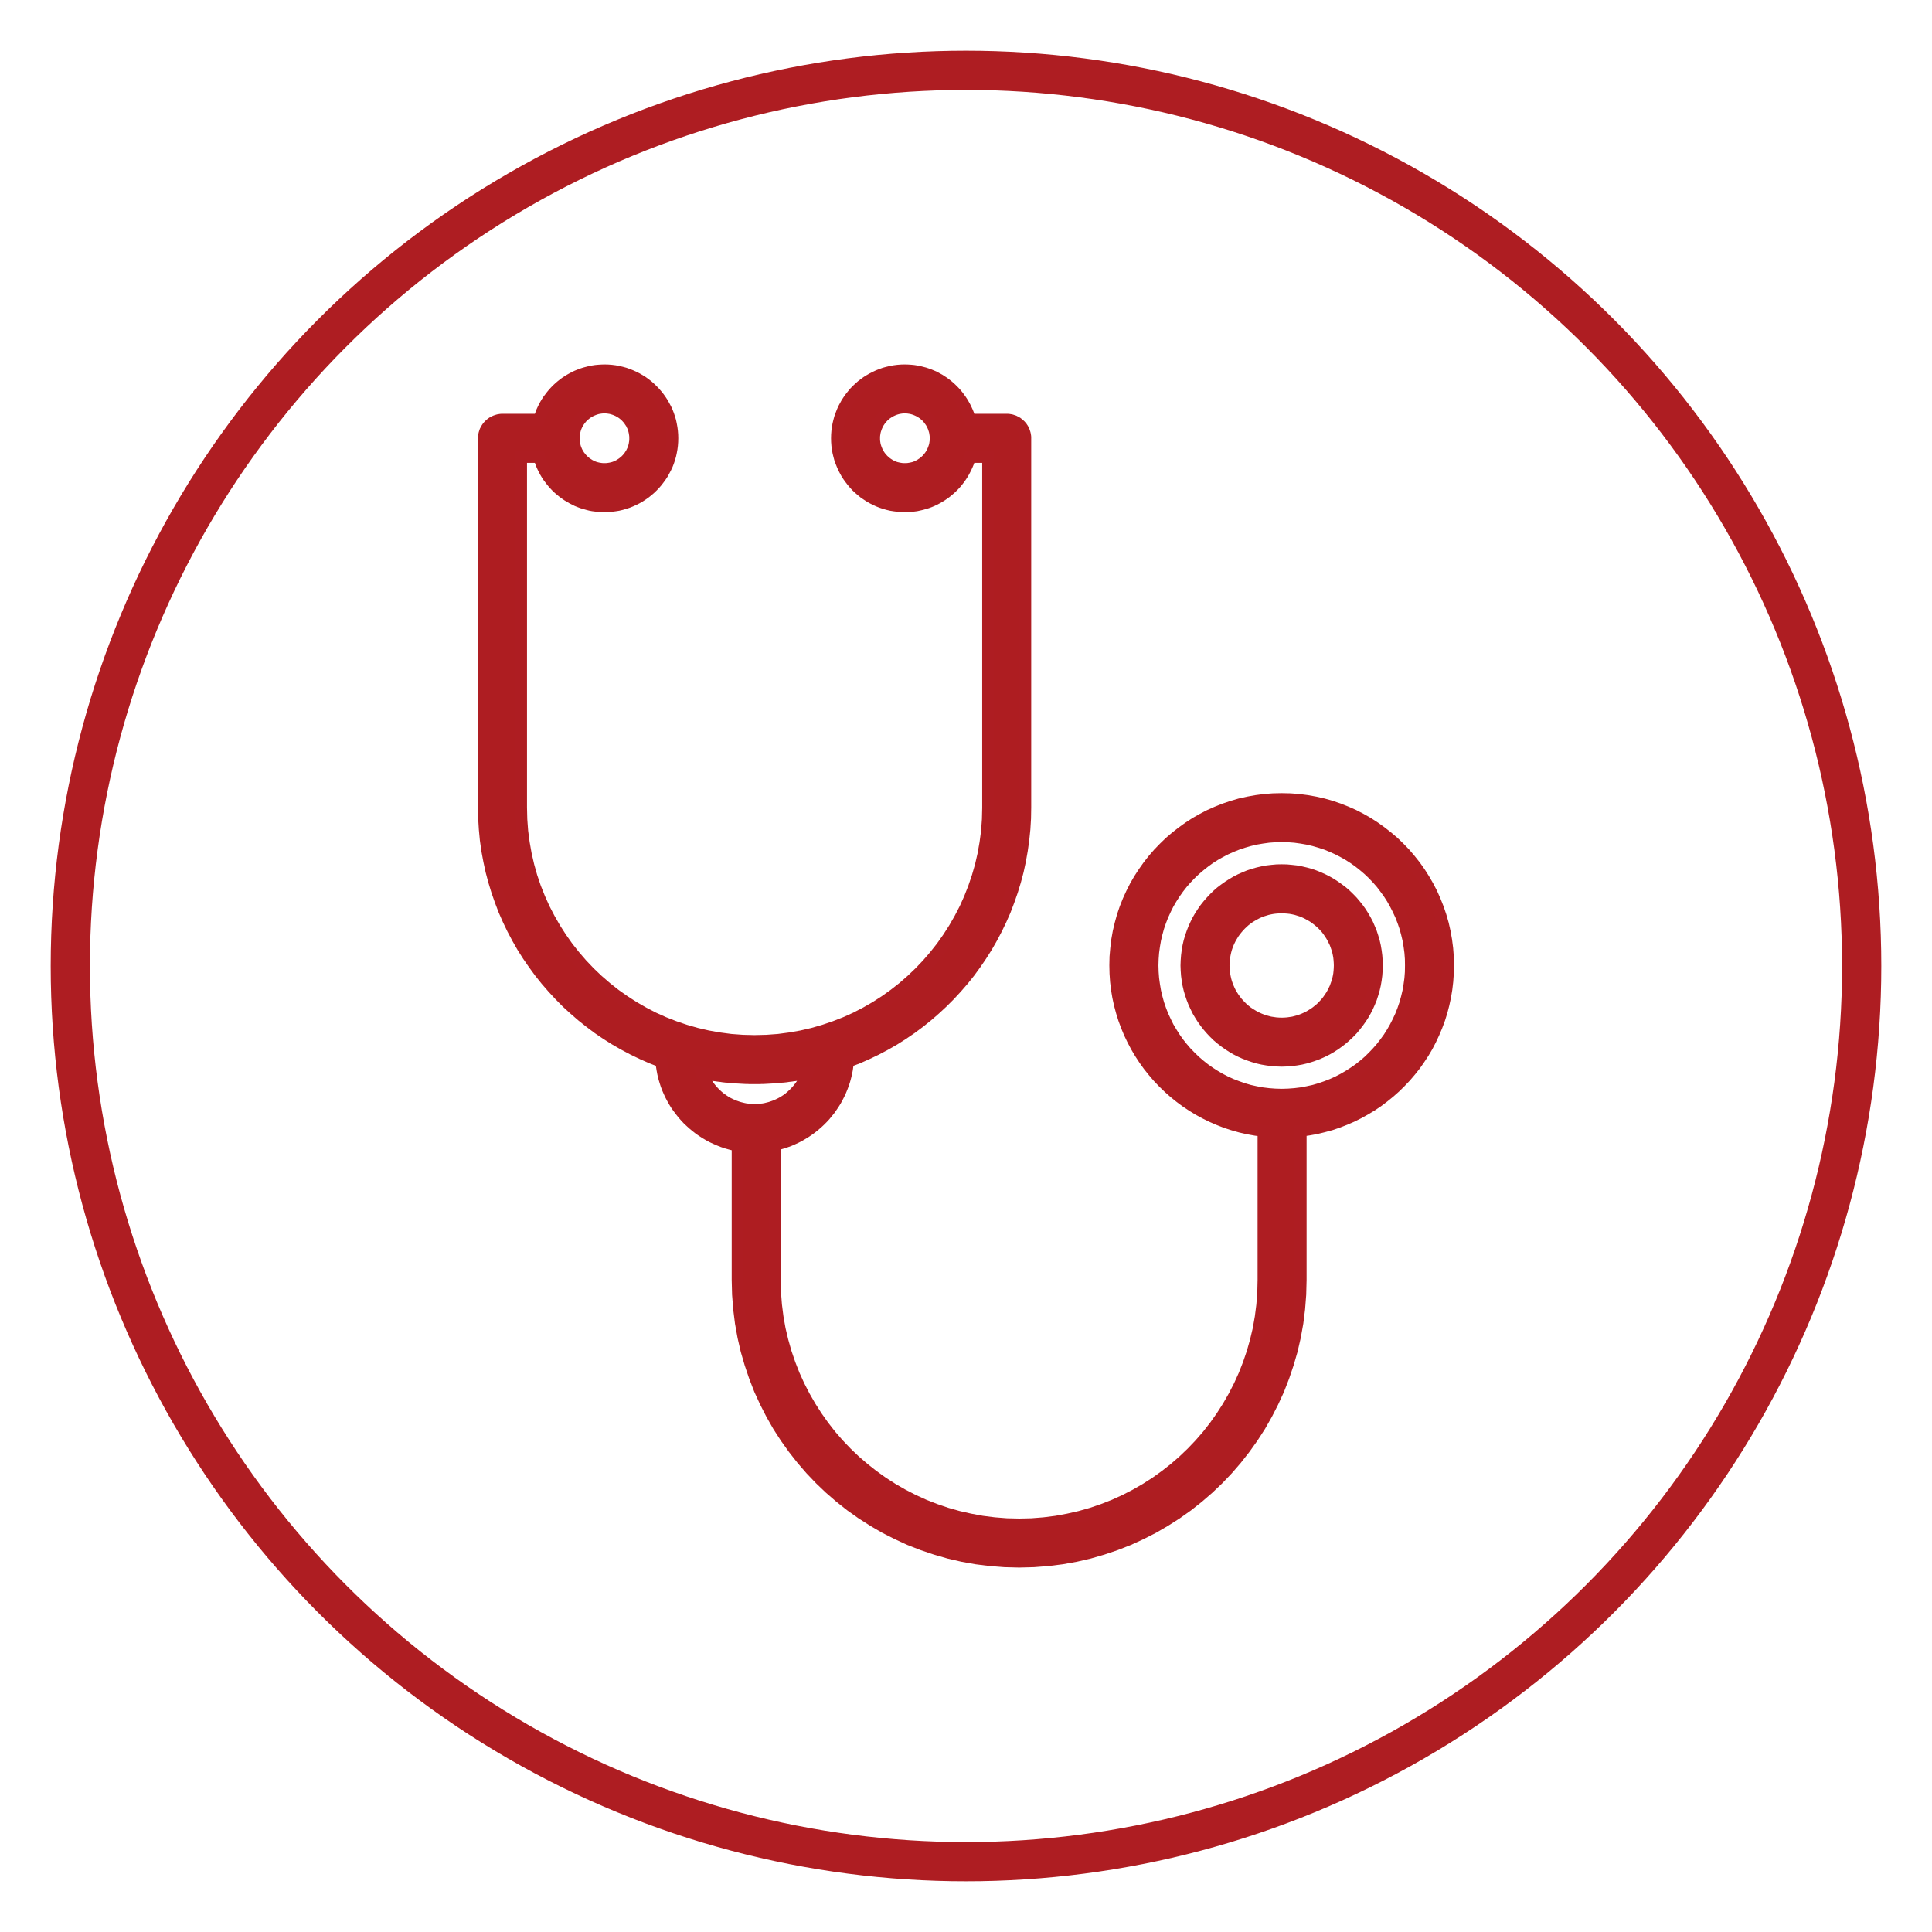 <?xml version="1.0" encoding="UTF-8"?>
<!DOCTYPE svg PUBLIC "-//W3C//DTD SVG 1.1//EN" "http://www.w3.org/Graphics/SVG/1.1/DTD/svg11.dtd">
<!-- Creator: CorelDRAW Home & Student 2018 -->
<svg xmlns="http://www.w3.org/2000/svg" xml:space="preserve" width="205px" height="205px" version="1.1" style="shape-rendering:geometricPrecision; text-rendering:geometricPrecision; image-rendering:optimizeQuality; fill-rule:evenodd; clip-rule:evenodd"
viewBox="0 0 205 205"
 xmlns:xlink="http://www.w3.org/1999/xlink">
 <defs>
  <style type="text/css">
   <![CDATA[
    .str0 {stroke:#AE1D22;stroke-width:4.16;stroke-miterlimit:2.613}
    .fil0 {fill:none}
    .fil1 {fill:#AE1D21;fill-rule:nonzero}
    .fil2 {fill:#AE1D22;fill-rule:nonzero}
   ]]>
  </style>
 </defs>
 <g id="Layer_x0020_1">
  <circle class="fil0 str0" cx="102.5" cy="102.5" r="95.04"/>
  <g id="_818675768">
   <g>
    <path class="fil1" d="M136 116.15c-7.56,0 -13.7,-6.15 -13.7,-13.71 0,-7.56 6.14,-13.71 13.7,-13.71 7.57,0 13.71,6.15 13.71,13.71 0,7.56 -6.14,13.71 -13.71,13.71zm-61.55 -2.3c1.83,0.36 3.7,0.56 5.63,0.56 1.91,0 3.79,-0.2 5.6,-0.56 -0.84,2.28 -3.03,3.92 -5.6,3.92 -2.57,0 -4.78,-1.64 -5.63,-3.92zm-10.31 -70.6c1.79,0 3.26,1.46 3.26,3.26 0,1.8 -1.47,3.26 -3.26,3.26 -1.79,0 -3.26,-1.46 -3.26,-3.26 0,-1.8 1.47,-3.26 3.26,-3.26zm31.87 6.52c-1.79,0 -3.26,-1.46 -3.26,-3.26 0,-1.8 1.47,-3.26 3.26,-3.26 1.8,0 3.26,1.46 3.26,3.26 0,1.8 -1.46,3.26 -3.26,3.26zm57.65 52.67c0,-9.73 -7.92,-17.66 -17.66,-17.66 -9.73,0 -17.67,7.93 -17.67,17.66 0,9.09 6.9,16.59 15.73,17.55l0 15.83c0,14.3 -11.62,25.93 -25.92,25.93 -14.3,0 -25.92,-11.63 -25.92,-25.93l0 -14.34c4.17,-0.92 7.38,-4.48 7.76,-8.83 10.97,-4.05 18.82,-14.61 18.82,-26.97l0 -39.17c0,-1.09 -0.88,-1.98 -1.97,-1.98l-3.9 0c-0.86,-3.01 -3.64,-5.23 -6.92,-5.23 -3.98,0 -7.21,3.23 -7.21,7.21 0,3.98 3.23,7.21 7.21,7.21 3.28,0 6.06,-2.22 6.92,-5.24l1.92 0 0 37.2c0,13.66 -11.11,24.78 -24.77,24.78 -13.66,0 -24.79,-11.12 -24.79,-24.78l0 -37.2 1.92 0c0.86,3.02 3.64,5.24 6.93,5.24 3.97,0 7.21,-3.23 7.21,-7.21 0,-3.98 -3.24,-7.21 -7.21,-7.21 -3.29,0 -6.07,2.22 -6.93,5.23l-3.89 0c-1.08,0 -1.98,0.89 -1.98,1.98l0 39.17c0,12.36 7.87,22.92 18.84,26.97 0.38,4.47 3.74,8.09 8.09,8.89l0 14.28c0,16.48 13.4,29.88 29.87,29.88 16.47,0 29.87,-13.4 29.87,-29.88l0 -15.84c8.8,-1.01 15.65,-8.48 15.65,-17.54z"/>
    <path id="1" class="fil2" d="M121.68 102.44l1.24 0 0 0 0.02 0.68 0.05 0.66 0.09 0.65 0.11 0.65 0.15 0.63 0.17 0.62 0.21 0.61 0.23 0.59 0.27 0.58 0.28 0.57 0.32 0.54 0.34 0.54 0.36 0.51 0.39 0.49 0.41 0.48 0.44 0.45 0.45 0.44 0.48 0.41 0.49 0.39 0.51 0.36 0.53 0.34 0.55 0.32 0.56 0.29 0.58 0.26 0.6 0.23 0.6 0.21 0.62 0.18 0.63 0.14 0.65 0.12 0.65 0.08 0.66 0.05 0.68 0.02 0 1.25 -0.74 -0.02 -0.73 -0.06 -0.71 -0.09 -0.71 -0.12 -0.69 -0.16 -0.68 -0.2 -0.66 -0.22 -0.65 -0.26 -0.64 -0.29 -0.62 -0.31 -0.6 -0.35 -0.58 -0.37 -0.56 -0.4 -0.54 -0.43 -0.52 -0.45 -0.5 -0.47 -0.47 -0.5 -0.45 -0.52 -0.43 -0.54 -0.4 -0.57 -0.37 -0.58 -0.34 -0.6 -0.32 -0.62 -0.29 -0.63 -0.25 -0.65 -0.23 -0.67 -0.19 -0.68 -0.16 -0.69 -0.13 -0.71 -0.09 -0.71 -0.05 -0.73 -0.02 -0.74 0 0zm14.32 -14.33l0 1.25 0 0 -0.68 0.01 -0.66 0.05 -0.65 0.09 -0.65 0.11 -0.63 0.15 -0.62 0.18 -0.6 0.2 -0.6 0.24 -0.58 0.26 -0.56 0.29 -0.55 0.31 -0.53 0.34 -0.51 0.37 -0.49 0.39 -0.48 0.41 -0.45 0.43 -0.44 0.46 -0.41 0.47 -0.39 0.5 -0.36 0.51 -0.34 0.53 -0.32 0.55 -0.28 0.56 -0.27 0.59 -0.23 0.59 -0.21 0.61 -0.17 0.62 -0.15 0.63 -0.11 0.64 -0.09 0.66 -0.05 0.66 -0.02 0.67 -1.24 0 0.02 -0.73 0.05 -0.73 0.09 -0.72 0.13 -0.7 0.16 -0.69 0.19 -0.68 0.23 -0.67 0.25 -0.65 0.29 -0.64 0.32 -0.61 0.34 -0.6 0.37 -0.59 0.4 -0.56 0.43 -0.54 0.45 -0.52 0.47 -0.5 0.5 -0.47 0.52 -0.45 0.54 -0.43 0.56 -0.4 0.58 -0.37 0.6 -0.35 0.62 -0.31 0.64 -0.29 0.65 -0.26 0.66 -0.23 0.68 -0.19 0.69 -0.16 0.71 -0.13 0.71 -0.09 0.73 -0.05 0.74 -0.02 0 0zm14.33 14.33l-1.25 0 0 0 -0.01 -0.67 -0.05 -0.66 -0.09 -0.66 -0.11 -0.64 -0.15 -0.63 -0.17 -0.62 -0.21 -0.61 -0.23 -0.59 -0.27 -0.58 -0.29 -0.57 -0.31 -0.55 -0.34 -0.53 -0.37 -0.51 -0.38 -0.5 -0.41 -0.47 -0.44 -0.46 -0.45 -0.43 -0.48 -0.41 -0.49 -0.39 -0.52 -0.37 -0.53 -0.34 -0.55 -0.31 -0.56 -0.29 -0.58 -0.26 -0.59 -0.24 -0.61 -0.2 -0.62 -0.18 -0.64 -0.15 -0.64 -0.11 -0.65 -0.09 -0.67 -0.05 -0.67 -0.01 0 -1.25 0.73 0.02 0.73 0.05 0.72 0.09 0.7 0.13 0.7 0.16 0.68 0.19 0.67 0.23 0.65 0.26 0.63 0.29 0.62 0.31 0.6 0.35 0.58 0.37 0.56 0.4 0.55 0.43 0.52 0.45 0.49 0.47 0.48 0.5 0.45 0.52 0.42 0.54 0.4 0.56 0.38 0.59 0.34 0.59 0.32 0.62 0.29 0.64 0.25 0.65 0.23 0.67 0.19 0.68 0.16 0.69 0.13 0.7 0.09 0.72 0.05 0.73 0.02 0.73 0 0zm-14.33 14.34l0 -1.25 0 0 0.67 -0.02 0.67 -0.05 0.65 -0.08 0.64 -0.12 0.64 -0.14 0.62 -0.18 0.61 -0.21 0.59 -0.23 0.58 -0.26 0.56 -0.29 0.55 -0.32 0.53 -0.34 0.52 -0.36 0.49 -0.39 0.48 -0.41 0.45 -0.44 0.43 -0.45 0.42 -0.48 0.38 -0.49 0.37 -0.51 0.34 -0.54 0.31 -0.54 0.29 -0.57 0.27 -0.58 0.23 -0.59 0.21 -0.61 0.17 -0.62 0.15 -0.63 0.11 -0.65 0.09 -0.65 0.05 -0.66 0.01 -0.68 1.25 0 -0.02 0.74 -0.05 0.73 -0.09 0.71 -0.13 0.71 -0.16 0.69 -0.19 0.68 -0.23 0.67 -0.25 0.65 -0.29 0.63 -0.32 0.62 -0.34 0.6 -0.38 0.58 -0.4 0.57 -0.42 0.54 -0.45 0.52 -0.48 0.5 -0.49 0.47 -0.52 0.45 -0.55 0.43 -0.56 0.4 -0.58 0.37 -0.6 0.35 -0.62 0.31 -0.63 0.29 -0.65 0.26 -0.67 0.22 -0.68 0.2 -0.7 0.16 -0.7 0.12 -0.72 0.09 -0.73 0.06 -0.73 0.02 0 0zm-55.92 -3l0 1.25 0 0 -0.19 0 -0.18 0 -0.19 0 -0.18 -0.01 -0.18 0 -0.18 -0.01 -0.19 -0.01 -0.18 -0.01 -0.18 -0.01 -0.18 -0.01 -0.19 -0.01 -0.18 -0.01 -0.17 -0.02 -0.19 -0.01 -0.18 -0.02 -0.18 -0.02 -0.18 -0.01 -0.17 -0.02 -0.18 -0.02 -0.18 -0.03 -0.18 -0.02 -0.17 -0.02 -0.18 -0.03 -0.18 -0.02 -0.18 -0.03 -0.18 -0.03 -0.17 -0.03 -0.17 -0.03 -0.18 -0.03 -0.18 -0.03 -0.17 -0.03 -0.18 -0.04 0.25 -1.22 0.16 0.03 0.17 0.03 0.17 0.03 0.17 0.03 0.17 0.03 0.17 0.03 0.17 0.03 0.17 0.02 0.16 0.03 0.17 0.02 0.17 0.02 0.18 0.03 0.16 0.02 0.17 0.02 0.18 0.01 0.17 0.02 0.17 0.02 0.17 0.02 0.17 0.01 0.18 0.01 0.17 0.02 0.17 0.01 0.18 0.01 0.17 0.01 0.18 0.01 0.17 0 0.18 0.01 0.17 0 0.18 0.01 0.17 0 0.18 0 0.18 0 0 0zm6.19 0.29l-1.17 -0.44 0.71 0.83 -0.18 0.04 -0.17 0.03 -0.18 0.03 -0.17 0.03 -0.18 0.03 -0.17 0.03 -0.18 0.03 -0.17 0.03 -0.18 0.02 -0.18 0.03 -0.18 0.02 -0.17 0.02 -0.18 0.03 -0.18 0.02 -0.18 0.02 -0.18 0.01 -0.18 0.02 -0.18 0.02 -0.18 0.01 -0.18 0.02 -0.18 0.01 -0.18 0.01 -0.18 0.01 -0.18 0.01 -0.18 0.01 -0.19 0.01 -0.18 0.01 -0.18 0 -0.18 0.01 -0.19 0 -0.18 0 -0.18 0 0 -1.25 0.17 0 0.18 0 0.17 0 0.18 -0.01 0.17 0 0.18 -0.01 0.17 0 0.18 -0.01 0.17 -0.01 0.17 -0.01 0.17 -0.01 0.18 -0.02 0.17 -0.01 0.17 -0.01 0.18 -0.02 0.17 -0.02 0.17 -0.02 0.17 -0.01 0.17 -0.02 0.17 -0.02 0.17 -0.03 0.17 -0.02 0.17 -0.02 0.17 -0.03 0.17 -0.02 0.17 -0.03 0.17 -0.03 0.17 -0.03 0.16 -0.03 0.17 -0.03 0.16 -0.03 0.17 -0.03 0.71 0.83zm-0.71 -0.83l1.1 -0.22 -0.39 1.05 -0.71 -0.83zm-5.48 5.15l0 -1.25 0 0 0.21 0 0.21 -0.01 0.22 -0.03 0.2 -0.02 0.21 -0.04 0.2 -0.05 0.2 -0.05 0.19 -0.06 0.2 -0.07 0.19 -0.07 0.18 -0.08 0.19 -0.09 0.17 -0.09 0.18 -0.1 0.17 -0.11 0.17 -0.11 0.16 -0.12 0.15 -0.13 0.15 -0.13 0.15 -0.14 0.14 -0.14 0.14 -0.15 0.13 -0.15 0.13 -0.16 0.12 -0.16 0.11 -0.16 0.11 -0.18 0.1 -0.17 0.09 -0.18 0.09 -0.18 0.08 -0.19 0.08 -0.19 1.17 0.44 -0.09 0.23 -0.1 0.23 -0.11 0.23 -0.12 0.22 -0.12 0.21 -0.14 0.21 -0.14 0.21 -0.14 0.2 -0.16 0.19 -0.16 0.19 -0.17 0.18 -0.17 0.17 -0.18 0.17 -0.19 0.16 -0.19 0.16 -0.2 0.14 -0.21 0.14 -0.21 0.14 -0.21 0.12 -0.22 0.12 -0.23 0.1 -0.23 0.1 -0.23 0.1 -0.24 0.08 -0.24 0.07 -0.25 0.07 -0.25 0.05 -0.25 0.05 -0.26 0.03 -0.26 0.03 -0.26 0.02 -0.26 0 0 0zm-5.5 -5.15l-0.25 1.22 0.71 -0.83 0.07 0.19 0.08 0.19 0.09 0.18 0.1 0.18 0.1 0.17 0.11 0.17 0.11 0.17 0.12 0.16 0.13 0.16 0.13 0.15 0.14 0.15 0.14 0.14 0.15 0.14 0.15 0.13 0.16 0.13 0.16 0.11 0.17 0.12 0.17 0.11 0.17 0.1 0.18 0.09 0.19 0.09 0.18 0.08 0.19 0.07 0.2 0.07 0.19 0.06 0.2 0.05 0.21 0.05 0.2 0.04 0.21 0.02 0.21 0.03 0.21 0.01 0.22 0 0 1.25 -0.27 0 -0.26 -0.02 -0.26 -0.03 -0.26 -0.03 -0.25 -0.05 -0.25 -0.05 -0.25 -0.07 -0.24 -0.07 -0.24 -0.08 -0.23 -0.1 -0.23 -0.1 -0.23 -0.1 -0.22 -0.12 -0.22 -0.12 -0.21 -0.14 -0.2 -0.14 -0.2 -0.14 -0.2 -0.16 -0.18 -0.16 -0.19 -0.17 -0.17 -0.17 -0.17 -0.18 -0.16 -0.19 -0.16 -0.19 -0.14 -0.2 -0.15 -0.21 -0.13 -0.21 -0.12 -0.21 -0.12 -0.22 -0.11 -0.23 -0.1 -0.23 -0.09 -0.23 0.71 -0.83zm-0.71 0.83l-0.39 -1.05 1.1 0.22 -0.71 0.83zm-5.85 -67.56l-1.25 0 0 0 0 -0.14 -0.01 -0.13 -0.02 -0.13 -0.02 -0.13 -0.03 -0.13 -0.03 -0.12 -0.05 -0.13 -0.04 -0.12 -0.06 -0.11 -0.05 -0.12 -0.07 -0.11 -0.07 -0.1 -0.07 -0.11 -0.08 -0.1 -0.08 -0.09 -0.09 -0.1 -0.09 -0.08 -0.1 -0.09 -0.1 -0.08 -0.1 -0.07 -0.11 -0.07 -0.11 -0.06 -0.11 -0.06 -0.12 -0.05 -0.12 -0.05 -0.12 -0.04 -0.13 -0.04 -0.12 -0.03 -0.13 -0.02 -0.13 -0.02 -0.13 -0.01 -0.14 0 0 -1.25 0.2 0.01 0.2 0.01 0.19 0.03 0.19 0.03 0.19 0.04 0.18 0.06 0.18 0.06 0.18 0.07 0.17 0.08 0.17 0.08 0.16 0.09 0.16 0.11 0.15 0.11 0.15 0.11 0.14 0.12 0.13 0.13 0.13 0.14 0.12 0.14 0.12 0.14 0.11 0.16 0.1 0.15 0.09 0.17 0.09 0.17 0.08 0.17 0.07 0.17 0.06 0.18 0.05 0.19 0.04 0.19 0.04 0.19 0.02 0.19 0.02 0.2 0 0.2 0 0zm-3.88 3.88l0 -1.25 0 0 0.14 0 0.13 -0.01 0.13 -0.02 0.13 -0.02 0.13 -0.03 0.12 -0.03 0.12 -0.04 0.12 -0.05 0.12 -0.06 0.11 -0.05 0.11 -0.07 0.11 -0.07 0.1 -0.07 0.1 -0.08 0.1 -0.08 0.09 -0.09 0.09 -0.09 0.08 -0.1 0.08 -0.09 0.07 -0.11 0.07 -0.11 0.07 -0.11 0.05 -0.11 0.06 -0.12 0.04 -0.12 0.05 -0.12 0.03 -0.12 0.03 -0.13 0.02 -0.13 0.02 -0.13 0.01 -0.14 0 -0.13 1.25 0 0 0.2 -0.02 0.19 -0.02 0.2 -0.04 0.19 -0.04 0.19 -0.05 0.18 -0.06 0.18 -0.07 0.18 -0.08 0.17 -0.09 0.17 -0.09 0.16 -0.1 0.16 -0.11 0.15 -0.12 0.15 -0.12 0.14 -0.13 0.13 -0.13 0.13 -0.14 0.12 -0.15 0.12 -0.15 0.11 -0.16 0.1 -0.16 0.09 -0.17 0.09 -0.17 0.08 -0.17 0.07 -0.19 0.06 -0.18 0.05 -0.19 0.04 -0.19 0.04 -0.19 0.02 -0.2 0.02 -0.2 0 0 0zm-3.88 -3.88l1.24 0 0 0 0.01 0.13 0.01 0.14 0.01 0.13 0.03 0.13 0.03 0.13 0.03 0.12 0.04 0.12 0.05 0.12 0.05 0.12 0.06 0.11 0.07 0.11 0.06 0.11 0.08 0.1 0.08 0.1 0.08 0.1 0.09 0.09 0.09 0.09 0.1 0.08 0.09 0.08 0.11 0.07 0.11 0.07 0.11 0.07 0.11 0.05 0.12 0.06 0.12 0.05 0.12 0.04 0.12 0.03 0.13 0.03 0.13 0.02 0.13 0.02 0.13 0.01 0.14 0 0 1.25 -0.2 0 -0.2 -0.02 -0.19 -0.02 -0.19 -0.04 -0.19 -0.04 -0.18 -0.05 -0.19 -0.06 -0.17 -0.07 -0.17 -0.08 -0.17 -0.09 -0.16 -0.09 -0.16 -0.1 -0.15 -0.11 -0.15 -0.12 -0.14 -0.12 -0.13 -0.13 -0.13 -0.13 -0.12 -0.14 -0.12 -0.15 -0.11 -0.15 -0.1 -0.16 -0.09 -0.16 -0.09 -0.17 -0.08 -0.17 -0.07 -0.18 -0.06 -0.18 -0.05 -0.18 -0.05 -0.19 -0.03 -0.19 -0.02 -0.2 -0.02 -0.19 0 -0.2 0 0zm3.88 -3.89l0 1.25 0 0 -0.14 0 -0.13 0.01 -0.13 0.02 -0.13 0.02 -0.13 0.03 -0.12 0.04 -0.12 0.04 -0.12 0.05 -0.12 0.05 -0.11 0.06 -0.11 0.06 -0.11 0.07 -0.1 0.07 -0.1 0.08 -0.1 0.09 -0.09 0.08 -0.09 0.09 -0.08 0.1 -0.08 0.1 -0.08 0.11 -0.06 0.1 -0.07 0.11 -0.06 0.12 -0.05 0.11 -0.05 0.12 -0.04 0.13 -0.03 0.12 -0.03 0.13 -0.03 0.13 -0.01 0.13 -0.01 0.13 -0.01 0.14 -1.24 0 0 -0.2 0.02 -0.2 0.02 -0.19 0.03 -0.19 0.05 -0.19 0.05 -0.19 0.06 -0.18 0.07 -0.17 0.08 -0.18 0.09 -0.16 0.09 -0.17 0.1 -0.15 0.11 -0.16 0.12 -0.14 0.12 -0.14 0.13 -0.14 0.13 -0.13 0.14 -0.12 0.15 -0.11 0.15 -0.11 0.16 -0.11 0.16 -0.09 0.17 -0.08 0.17 -0.08 0.18 -0.07 0.18 -0.06 0.18 -0.06 0.19 -0.04 0.19 -0.03 0.19 -0.03 0.2 -0.01 0.2 -0.01 0 0zm27.99 3.89l1.25 0 0 0 0 0.13 0.01 0.14 0.02 0.13 0.02 0.13 0.03 0.13 0.04 0.12 0.04 0.12 0.05 0.12 0.05 0.12 0.06 0.11 0.06 0.11 0.07 0.11 0.07 0.1 0.08 0.1 0.09 0.1 0.08 0.09 0.1 0.09 0.09 0.08 0.1 0.08 0.1 0.07 0.11 0.07 0.11 0.07 0.11 0.05 0.12 0.06 0.12 0.05 0.12 0.04 0.13 0.03 0.13 0.03 0.12 0.02 0.13 0.02 0.14 0.01 0.13 0 0 1.25 -0.19 0 -0.2 -0.02 -0.19 -0.02 -0.19 -0.04 -0.19 -0.04 -0.19 -0.05 -0.18 -0.06 -0.17 -0.07 -0.18 -0.08 -0.17 -0.09 -0.16 -0.09 -0.16 -0.1 -0.15 -0.11 -0.14 -0.12 -0.15 -0.12 -0.13 -0.13 -0.13 -0.13 -0.12 -0.14 -0.12 -0.15 -0.11 -0.15 -0.1 -0.16 -0.09 -0.16 -0.09 -0.17 -0.07 -0.17 -0.07 -0.18 -0.06 -0.18 -0.06 -0.18 -0.04 -0.19 -0.03 -0.19 -0.03 -0.2 -0.01 -0.19 -0.01 -0.2 0 0zm3.88 -3.89l0 1.25 0 0 -0.13 0 -0.14 0.01 -0.13 0.02 -0.12 0.02 -0.13 0.03 -0.13 0.04 -0.12 0.04 -0.12 0.05 -0.11 0.05 -0.12 0.06 -0.11 0.06 -0.1 0.07 -0.11 0.07 -0.1 0.08 -0.1 0.09 -0.09 0.08 -0.08 0.09 -0.09 0.1 -0.08 0.1 -0.07 0.11 -0.07 0.1 -0.06 0.11 -0.06 0.12 -0.05 0.11 -0.05 0.12 -0.04 0.13 -0.04 0.12 -0.03 0.13 -0.02 0.13 -0.02 0.13 -0.01 0.13 0 0.14 -1.25 0 0.01 -0.2 0.01 -0.2 0.03 -0.19 0.03 -0.19 0.04 -0.19 0.06 -0.19 0.06 -0.18 0.07 -0.17 0.07 -0.17 0.09 -0.17 0.09 -0.17 0.1 -0.15 0.11 -0.16 0.12 -0.14 0.12 -0.14 0.13 -0.14 0.14 -0.13 0.14 -0.12 0.14 -0.11 0.15 -0.11 0.16 -0.11 0.16 -0.09 0.17 -0.08 0.18 -0.08 0.17 -0.07 0.18 -0.06 0.19 -0.06 0.19 -0.04 0.19 -0.03 0.19 -0.03 0.2 -0.01 0.19 -0.01 0 0zm3.89 3.89l-1.25 0 0 0 0 -0.14 -0.01 -0.13 -0.02 -0.13 -0.02 -0.13 -0.03 -0.13 -0.04 -0.12 -0.04 -0.13 -0.05 -0.12 -0.05 -0.11 -0.06 -0.12 -0.06 -0.11 -0.07 -0.1 -0.08 -0.11 -0.07 -0.1 -0.09 -0.09 -0.08 -0.1 -0.1 -0.08 -0.09 -0.09 -0.1 -0.08 -0.11 -0.07 -0.1 -0.07 -0.11 -0.06 -0.12 -0.06 -0.11 -0.05 -0.12 -0.05 -0.12 -0.04 -0.13 -0.04 -0.13 -0.03 -0.13 -0.02 -0.12 -0.02 -0.14 -0.01 -0.14 0 0 -1.25 0.2 0.01 0.2 0.01 0.19 0.03 0.19 0.03 0.19 0.04 0.19 0.06 0.18 0.06 0.18 0.07 0.17 0.08 0.16 0.08 0.17 0.09 0.16 0.11 0.15 0.11 0.14 0.11 0.14 0.12 0.14 0.13 0.13 0.14 0.12 0.14 0.12 0.14 0.1 0.16 0.1 0.15 0.1 0.17 0.08 0.17 0.08 0.17 0.07 0.17 0.06 0.18 0.06 0.19 0.04 0.19 0.03 0.19 0.03 0.19 0.01 0.2 0.01 0.2 0 0zm-3.89 3.88l0 -1.25 0 0 0.14 0 0.14 -0.01 0.12 -0.02 0.13 -0.02 0.13 -0.03 0.13 -0.03 0.12 -0.04 0.12 -0.05 0.11 -0.06 0.12 -0.05 0.11 -0.07 0.1 -0.07 0.11 -0.07 0.1 -0.08 0.09 -0.08 0.1 -0.09 0.08 -0.09 0.09 -0.1 0.07 -0.09 0.08 -0.11 0.07 -0.11 0.06 -0.11 0.06 -0.11 0.05 -0.12 0.05 -0.12 0.04 -0.12 0.04 -0.12 0.03 -0.13 0.02 -0.13 0.02 -0.13 0.01 -0.14 0 -0.13 1.25 0 -0.01 0.2 -0.01 0.19 -0.03 0.2 -0.03 0.19 -0.04 0.19 -0.06 0.18 -0.06 0.18 -0.07 0.18 -0.08 0.17 -0.08 0.17 -0.1 0.16 -0.1 0.16 -0.1 0.15 -0.12 0.15 -0.12 0.14 -0.13 0.13 -0.13 0.13 -0.15 0.12 -0.15 0.12 -0.15 0.11 -0.15 0.1 -0.17 0.09 -0.16 0.09 -0.17 0.08 -0.18 0.07 -0.18 0.06 -0.19 0.05 -0.19 0.04 -0.19 0.04 -0.19 0.02 -0.2 0.02 -0.2 0 0 0zm39.99 35.02l0 -1.25 0 0 0.94 0.02 0.92 0.07 0.92 0.12 0.9 0.16 0.88 0.2 0.87 0.25 0.85 0.29 0.83 0.33 0.81 0.36 0.79 0.41 0.77 0.44 0.74 0.48 0.71 0.51 0.69 0.54 0.67 0.57 0.63 0.61 0.61 0.63 0.57 0.67 0.55 0.69 0.51 0.72 0.47 0.74 0.44 0.76 0.41 0.79 0.36 0.81 0.33 0.83 0.29 0.85 0.25 0.87 0.2 0.88 0.16 0.9 0.12 0.92 0.07 0.92 0.02 0.94 -1.25 0 -0.02 -0.87 -0.06 -0.87 -0.11 -0.85 -0.15 -0.84 -0.19 -0.82 -0.23 -0.81 -0.27 -0.79 -0.3 -0.77 -0.35 -0.75 -0.37 -0.74 -0.41 -0.71 -0.45 -0.7 -0.47 -0.66 -0.51 -0.65 -0.54 -0.62 -0.56 -0.59 -0.59 -0.56 -0.62 -0.54 -0.64 -0.5 -0.67 -0.48 -0.69 -0.44 -0.72 -0.41 -0.73 -0.38 -0.76 -0.34 -0.77 -0.31 -0.79 -0.27 -0.81 -0.23 -0.82 -0.19 -0.84 -0.15 -0.85 -0.11 -0.87 -0.06 -0.87 -0.02 0 0zm-17.04 17.03l-1.25 0 0 0 0.02 -0.94 0.08 -0.92 0.11 -0.92 0.16 -0.9 0.21 -0.88 0.24 -0.87 0.29 -0.85 0.33 -0.83 0.37 -0.81 0.4 -0.79 0.44 -0.76 0.48 -0.74 0.51 -0.72 0.54 -0.69 0.58 -0.67 0.61 -0.63 0.63 -0.61 0.67 -0.57 0.69 -0.54 0.71 -0.51 0.74 -0.48 0.77 -0.44 0.79 -0.41 0.81 -0.36 0.83 -0.33 0.85 -0.29 0.86 -0.25 0.89 -0.2 0.9 -0.16 0.91 -0.12 0.93 -0.07 0.94 -0.02 0 1.25 -0.88 0.02 -0.86 0.06 -0.85 0.11 -0.84 0.15 -0.82 0.19 -0.81 0.23 -0.79 0.27 -0.77 0.31 -0.76 0.34 -0.73 0.38 -0.72 0.41 -0.69 0.44 -0.67 0.48 -0.64 0.5 -0.62 0.54 -0.59 0.56 -0.57 0.59 -0.53 0.62 -0.51 0.65 -0.48 0.66 -0.44 0.7 -0.41 0.71 -0.38 0.74 -0.34 0.75 -0.3 0.77 -0.27 0.79 -0.23 0.81 -0.2 0.82 -0.14 0.84 -0.11 0.85 -0.07 0.87 -0.02 0.87 0 0zm15.73 17.55l-1.25 0 0.56 0.62 -0.85 -0.11 -0.84 -0.15 -0.83 -0.19 -0.81 -0.23 -0.8 -0.26 -0.77 -0.3 -0.76 -0.33 -0.75 -0.37 -0.72 -0.39 -0.7 -0.43 -0.69 -0.46 -0.66 -0.49 -0.63 -0.51 -0.61 -0.54 -0.59 -0.57 -0.57 -0.6 -0.53 -0.62 -0.51 -0.64 -0.48 -0.67 -0.45 -0.69 -0.42 -0.71 -0.38 -0.72 -0.36 -0.75 -0.32 -0.77 -0.29 -0.78 -0.25 -0.8 -0.22 -0.82 -0.18 -0.83 -0.14 -0.84 -0.1 -0.85 -0.06 -0.87 -0.02 -0.88 1.25 0 0.02 0.82 0.05 0.81 0.1 0.79 0.13 0.79 0.17 0.77 0.2 0.76 0.23 0.74 0.27 0.73 0.3 0.72 0.33 0.69 0.36 0.68 0.39 0.67 0.42 0.64 0.45 0.62 0.47 0.6 0.5 0.58 0.52 0.55 0.55 0.53 0.57 0.51 0.6 0.48 0.61 0.45 0.64 0.43 0.65 0.4 0.68 0.37 0.69 0.34 0.71 0.3 0.72 0.28 0.74 0.25 0.76 0.21 0.77 0.18 0.78 0.14 0.79 0.1 0.56 0.62zm-0.56 -0.62l0.56 0.06 0 0.56 -0.56 -0.62zm-0.69 16.45l0 -15.83 1.25 0 0 15.83 0 0 -1.25 0zm-25.3 26.56l0 -1.25 0 0 1.3 -0.03 1.28 -0.1 1.27 -0.16 1.24 -0.23 1.23 -0.28 1.2 -0.34 1.17 -0.4 1.15 -0.45 1.12 -0.51 1.09 -0.56 1.06 -0.61 1.03 -0.66 0.99 -0.71 0.96 -0.75 0.91 -0.79 0.88 -0.84 0.84 -0.88 0.8 -0.92 0.75 -0.96 0.7 -0.99 0.66 -1.03 0.61 -1.06 0.56 -1.09 0.51 -1.12 0.45 -1.15 0.4 -1.17 0.34 -1.2 0.29 -1.22 0.22 -1.25 0.16 -1.26 0.1 -1.29 0.03 -1.3 1.25 0 -0.04 1.37 -0.1 1.34 -0.17 1.33 -0.23 1.31 -0.3 1.28 -0.36 1.26 -0.41 1.23 -0.48 1.21 -0.53 1.18 -0.59 1.14 -0.64 1.11 -0.69 1.08 -0.74 1.04 -0.79 1 -0.83 0.97 -0.88 0.92 -0.93 0.88 -0.96 0.84 -1 0.79 -1.04 0.73 -1.08 0.7 -1.11 0.64 -1.15 0.58 -1.17 0.54 -1.21 0.47 -1.23 0.42 -1.26 0.36 -1.29 0.3 -1.3 0.23 -1.33 0.17 -1.35 0.1 -1.36 0.04 0 0zm-26.55 -26.56l1.25 0 0 0 0.03 1.3 0.1 1.29 0.16 1.26 0.22 1.25 0.29 1.22 0.34 1.2 0.4 1.17 0.45 1.15 0.51 1.12 0.56 1.09 0.61 1.06 0.66 1.03 0.7 0.99 0.75 0.96 0.8 0.92 0.84 0.88 0.88 0.84 0.92 0.79 0.95 0.75 0.99 0.71 1.03 0.66 1.06 0.61 1.09 0.56 1.12 0.51 1.15 0.45 1.17 0.4 1.2 0.34 1.23 0.28 1.24 0.23 1.27 0.16 1.28 0.1 1.3 0.03 0 1.25 -1.36 -0.04 -1.35 -0.1 -1.33 -0.17 -1.3 -0.23 -1.29 -0.3 -1.26 -0.36 -1.23 -0.42 -1.21 -0.47 -1.17 -0.54 -1.15 -0.58 -1.11 -0.64 -1.08 -0.7 -1.04 -0.73 -1 -0.79 -0.96 -0.84 -0.93 -0.88 -0.88 -0.92 -0.83 -0.97 -0.79 -1 -0.74 -1.04 -0.69 -1.08 -0.64 -1.11 -0.59 -1.14 -0.53 -1.18 -0.48 -1.21 -0.41 -1.23 -0.36 -1.26 -0.3 -1.28 -0.23 -1.31 -0.17 -1.33 -0.1 -1.34 -0.04 -1.37 0 0zm1.25 -14.34l0 14.34 -1.25 0 0 -14.34 0.49 -0.61 0.76 0.61zm-1.25 0l0 -0.5 0.49 -0.11 -0.49 0.61zm8.17 -9.42l0.43 1.17 0.41 -0.53 -0.05 0.43 -0.06 0.43 -0.08 0.42 -0.1 0.41 -0.11 0.41 -0.13 0.4 -0.15 0.4 -0.16 0.39 -0.17 0.37 -0.19 0.37 -0.2 0.37 -0.22 0.35 -0.23 0.34 -0.24 0.34 -0.26 0.32 -0.26 0.32 -0.28 0.3 -0.29 0.29 -0.3 0.28 -0.32 0.27 -0.32 0.26 -0.33 0.24 -0.34 0.23 -0.36 0.22 -0.36 0.21 -0.37 0.19 -0.37 0.17 -0.39 0.17 -0.39 0.14 -0.4 0.13 -0.41 0.12 -0.41 0.1 -0.27 -1.22 0.36 -0.09 0.36 -0.1 0.36 -0.12 0.34 -0.13 0.34 -0.14 0.33 -0.15 0.33 -0.17 0.32 -0.18 0.31 -0.19 0.3 -0.21 0.29 -0.21 0.29 -0.23 0.27 -0.24 0.27 -0.25 0.26 -0.25 0.24 -0.27 0.24 -0.28 0.22 -0.29 0.22 -0.29 0.2 -0.3 0.19 -0.32 0.18 -0.31 0.17 -0.33 0.15 -0.33 0.14 -0.35 0.13 -0.34 0.11 -0.36 0.1 -0.36 0.09 -0.36 0.07 -0.37 0.05 -0.38 0.05 -0.38 0.4 -0.53zm-0.4 0.53l0.03 -0.39 0.37 -0.14 -0.4 0.53zm18.81 -26.91l1.25 0 0 0 -0.02 1.18 -0.07 1.16 -0.12 1.16 -0.16 1.14 -0.2 1.13 -0.24 1.11 -0.29 1.09 -0.33 1.08 -0.37 1.06 -0.4 1.05 -0.45 1.02 -0.48 1 -0.52 0.98 -0.55 0.96 -0.59 0.93 -0.62 0.91 -0.65 0.89 -0.69 0.86 -0.72 0.83 -0.75 0.81 -0.78 0.78 -0.8 0.74 -0.83 0.72 -0.86 0.69 -0.89 0.66 -0.91 0.62 -0.93 0.59 -0.96 0.55 -0.98 0.52 -1 0.48 -1.02 0.45 -1.05 0.4 -0.43 -1.17 1 -0.39 0.98 -0.42 0.96 -0.47 0.93 -0.49 0.92 -0.53 0.9 -0.57 0.87 -0.59 0.85 -0.63 0.82 -0.66 0.8 -0.68 0.77 -0.72 0.74 -0.75 0.72 -0.77 0.69 -0.8 0.65 -0.82 0.63 -0.85 0.6 -0.87 0.56 -0.9 0.53 -0.91 0.5 -0.94 0.46 -0.96 0.42 -0.98 0.39 -1 0.35 -1.01 0.32 -1.04 0.27 -1.04 0.24 -1.07 0.19 -1.08 0.15 -1.09 0.11 -1.11 0.07 -1.11 0.02 -1.13 0 0zm1.25 -39.17l0 39.17 -1.25 0 0 -39.17 0 0 1.25 0zm-2.59 -1.35l0 -1.25 0 0 0.13 0 0.13 0.01 0.13 0.02 0.13 0.02 0.13 0.03 0.12 0.04 0.12 0.04 0.12 0.04 0.11 0.06 0.11 0.05 0.12 0.07 0.1 0.06 0.1 0.08 0.1 0.08 0.09 0.08 0.09 0.08 0.09 0.09 0.08 0.1 0.08 0.09 0.07 0.11 0.07 0.1 0.06 0.11 0.06 0.11 0.05 0.12 0.04 0.11 0.04 0.12 0.04 0.13 0.03 0.13 0.02 0.12 0.02 0.13 0.01 0.13 0 0.14 -1.25 0 0 -0.07 -0.01 -0.07 0 -0.07 -0.02 -0.07 -0.01 -0.06 -0.02 -0.06 -0.02 -0.07 -0.02 -0.06 -0.03 -0.06 -0.03 -0.06 -0.03 -0.05 -0.04 -0.06 -0.03 -0.05 -0.05 -0.05 -0.04 -0.05 -0.04 -0.05 -0.05 -0.04 -0.05 -0.05 -0.05 -0.03 -0.05 -0.04 -0.06 -0.04 -0.05 -0.03 -0.06 -0.03 -0.06 -0.03 -0.06 -0.02 -0.06 -0.02 -0.06 -0.02 -0.07 -0.01 -0.06 -0.02 -0.07 -0.01 -0.07 0 -0.07 0 0 0zm-3.9 -1.25l3.9 0 0 1.25 -3.9 0 -0.6 -0.46 0.6 -0.79zm0 1.25l-0.47 0 -0.13 -0.46 0.6 0.46zm-6.92 -5.24l0 -1.25 0 0 0.34 0.01 0.33 0.02 0.32 0.03 0.32 0.05 0.32 0.06 0.31 0.08 0.31 0.08 0.3 0.1 0.3 0.11 0.29 0.12 0.29 0.13 0.27 0.15 0.28 0.15 0.26 0.17 0.26 0.17 0.25 0.19 0.24 0.19 0.24 0.21 0.22 0.21 0.22 0.22 0.21 0.23 0.2 0.24 0.19 0.25 0.18 0.25 0.17 0.26 0.16 0.27 0.15 0.27 0.14 0.29 0.13 0.28 0.12 0.3 0.11 0.3 0.09 0.3 -1.2 0.34 -0.08 -0.25 -0.09 -0.25 -0.1 -0.25 -0.1 -0.24 -0.12 -0.24 -0.13 -0.23 -0.13 -0.23 -0.15 -0.22 -0.15 -0.21 -0.16 -0.21 -0.17 -0.2 -0.18 -0.19 -0.18 -0.19 -0.19 -0.18 -0.2 -0.17 -0.2 -0.16 -0.21 -0.16 -0.22 -0.15 -0.22 -0.13 -0.23 -0.13 -0.24 -0.12 -0.23 -0.12 -0.25 -0.1 -0.25 -0.09 -0.25 -0.08 -0.26 -0.08 -0.26 -0.06 -0.27 -0.05 -0.27 -0.04 -0.27 -0.03 -0.28 -0.02 -0.28 0 0 0zm-6.58 6.59l-1.25 0 0 0 0.01 -0.4 0.03 -0.4 0.05 -0.39 0.07 -0.39 0.09 -0.38 0.1 -0.37 0.13 -0.36 0.14 -0.36 0.15 -0.35 0.18 -0.33 0.18 -0.33 0.21 -0.32 0.22 -0.31 0.23 -0.29 0.24 -0.29 0.26 -0.27 0.28 -0.26 0.28 -0.25 0.3 -0.23 0.3 -0.22 0.32 -0.2 0.33 -0.19 0.34 -0.17 0.34 -0.16 0.36 -0.14 0.36 -0.13 0.38 -0.1 0.38 -0.09 0.38 -0.07 0.39 -0.05 0.4 -0.03 0.4 -0.01 0 1.25 -0.33 0.01 -0.34 0.02 -0.33 0.05 -0.32 0.05 -0.32 0.08 -0.31 0.09 -0.31 0.1 -0.3 0.12 -0.29 0.13 -0.29 0.15 -0.27 0.15 -0.27 0.18 -0.26 0.18 -0.25 0.2 -0.23 0.2 -0.23 0.22 -0.22 0.23 -0.21 0.24 -0.2 0.25 -0.18 0.26 -0.17 0.27 -0.16 0.27 -0.14 0.28 -0.13 0.29 -0.12 0.3 -0.11 0.31 -0.09 0.31 -0.07 0.32 -0.06 0.32 -0.04 0.33 -0.02 0.34 -0.01 0.34 0 0zm6.58 6.59l0 1.25 0 0 -0.4 -0.02 -0.4 -0.03 -0.39 -0.05 -0.38 -0.06 -0.38 -0.09 -0.38 -0.11 -0.36 -0.12 -0.36 -0.14 -0.34 -0.16 -0.34 -0.17 -0.33 -0.19 -0.32 -0.21 -0.31 -0.21 -0.29 -0.24 -0.28 -0.24 -0.28 -0.26 -0.26 -0.28 -0.24 -0.28 -0.23 -0.3 -0.22 -0.3 -0.21 -0.32 -0.18 -0.33 -0.18 -0.34 -0.15 -0.35 -0.14 -0.35 -0.13 -0.36 -0.1 -0.38 -0.09 -0.37 -0.07 -0.39 -0.05 -0.39 -0.03 -0.4 -0.01 -0.4 1.25 0 0.01 0.34 0.02 0.33 0.04 0.33 0.06 0.33 0.07 0.31 0.09 0.32 0.11 0.3 0.12 0.3 0.13 0.29 0.14 0.29 0.16 0.27 0.17 0.27 0.18 0.26 0.2 0.25 0.21 0.24 0.22 0.23 0.23 0.21 0.23 0.21 0.26 0.2 0.25 0.18 0.27 0.17 0.27 0.16 0.29 0.15 0.29 0.13 0.3 0.12 0.31 0.1 0.31 0.09 0.32 0.07 0.32 0.06 0.33 0.04 0.34 0.03 0.33 0.01 0 0zm6.92 -5.24l0 1.25 0.6 -0.45 -0.09 0.3 -0.11 0.3 -0.12 0.29 -0.13 0.29 -0.14 0.28 -0.15 0.28 -0.16 0.27 -0.17 0.26 -0.18 0.25 -0.19 0.25 -0.2 0.24 -0.21 0.23 -0.22 0.22 -0.22 0.21 -0.24 0.2 -0.24 0.2 -0.25 0.18 -0.26 0.18 -0.26 0.16 -0.28 0.16 -0.27 0.14 -0.29 0.14 -0.29 0.12 -0.3 0.11 -0.3 0.09 -0.31 0.09 -0.31 0.07 -0.32 0.07 -0.32 0.04 -0.32 0.04 -0.33 0.02 -0.34 0.01 0 -1.25 0.28 -0.01 0.28 -0.02 0.27 -0.03 0.27 -0.04 0.27 -0.05 0.26 -0.06 0.26 -0.07 0.25 -0.08 0.25 -0.1 0.25 -0.1 0.23 -0.11 0.24 -0.12 0.23 -0.13 0.22 -0.14 0.22 -0.15 0.21 -0.15 0.2 -0.16 0.2 -0.18 0.19 -0.17 0.18 -0.19 0.18 -0.2 0.17 -0.2 0.16 -0.2 0.15 -0.22 0.15 -0.22 0.13 -0.22 0.13 -0.23 0.12 -0.24 0.1 -0.24 0.1 -0.25 0.09 -0.25 0.08 -0.26 0.6 -0.45zm-0.6 0.45l0.13 -0.45 0.47 0 -0.6 0.45zm2.52 0.8l-1.92 0 0 -1.25 1.92 0 0.62 0.62 -0.62 0.63zm0 -1.25l0.62 0 0 0.62 -0.62 -0.62zm-0.63 37.82l0 -37.2 1.25 0 0 37.2 0 0 -1.25 0zm-24.14 25.4l0 -1.25 0 0 1.24 -0.03 1.22 -0.09 1.21 -0.16 1.19 -0.21 1.17 -0.27 1.14 -0.33 1.12 -0.38 1.1 -0.43 1.07 -0.48 1.04 -0.54 1.01 -0.58 0.98 -0.63 0.94 -0.67 0.92 -0.72 0.87 -0.76 0.84 -0.8 0.8 -0.84 0.76 -0.88 0.72 -0.91 0.67 -0.95 0.63 -0.98 0.58 -1.01 0.54 -1.04 0.48 -1.07 0.43 -1.1 0.38 -1.12 0.33 -1.14 0.27 -1.17 0.21 -1.19 0.16 -1.2 0.09 -1.23 0.03 -1.24 1.25 0 -0.03 1.3 -0.1 1.29 -0.16 1.27 -0.23 1.25 -0.28 1.23 -0.34 1.2 -0.4 1.18 -0.46 1.16 -0.51 1.12 -0.56 1.1 -0.61 1.06 -0.66 1.03 -0.71 1 -0.75 0.96 -0.8 0.92 -0.84 0.88 -0.89 0.84 -0.92 0.8 -0.96 0.76 -0.99 0.71 -1.03 0.66 -1.07 0.61 -1.09 0.56 -1.13 0.51 -1.15 0.46 -1.18 0.4 -1.2 0.34 -1.23 0.28 -1.25 0.23 -1.27 0.16 -1.29 0.1 -1.3 0.03 0 0zm-25.41 -25.4l1.25 0 0 0 0.03 1.24 0.09 1.22 0.16 1.21 0.21 1.19 0.27 1.17 0.32 1.14 0.38 1.12 0.44 1.1 0.48 1.07 0.54 1.04 0.58 1.01 0.63 0.98 0.67 0.95 0.72 0.91 0.76 0.88 0.8 0.84 0.84 0.8 0.88 0.76 0.91 0.72 0.95 0.67 0.98 0.63 1.01 0.58 1.04 0.54 1.07 0.48 1.1 0.43 1.12 0.38 1.15 0.33 1.16 0.27 1.19 0.21 1.21 0.16 1.23 0.09 1.24 0.03 0 1.25 -1.31 -0.03 -1.28 -0.1 -1.28 -0.16 -1.25 -0.23 -1.22 -0.28 -1.21 -0.34 -1.18 -0.4 -1.15 -0.46 -1.13 -0.51 -1.09 -0.56 -1.07 -0.61 -1.03 -0.66 -0.99 -0.71 -0.96 -0.76 -0.93 -0.8 -0.88 -0.84 -0.84 -0.88 -0.8 -0.92 -0.76 -0.96 -0.7 -1 -0.67 -1.03 -0.61 -1.06 -0.56 -1.1 -0.51 -1.12 -0.46 -1.16 -0.4 -1.18 -0.34 -1.2 -0.28 -1.23 -0.23 -1.25 -0.16 -1.27 -0.1 -1.29 -0.03 -1.3 0 0zm1.25 -37.2l0 37.2 -1.25 0 0 -37.2 0.62 -0.62 0.63 0.62zm-1.25 0l0 -0.62 0.62 0 -0.62 0.62zm2.54 0.63l-1.92 0 0 -1.25 1.92 0 0.6 0.45 -0.6 0.8zm0 -1.25l0.47 0 0.13 0.45 -0.6 -0.45zm6.93 5.24l0 1.25 0 0 -0.33 -0.01 -0.33 -0.02 -0.33 -0.04 -0.32 -0.04 -0.32 -0.06 -0.31 -0.08 -0.31 -0.09 -0.31 -0.09 -0.29 -0.11 -0.3 -0.12 -0.28 -0.14 -0.28 -0.14 -0.27 -0.16 -0.27 -0.16 -0.26 -0.18 -0.25 -0.18 -0.24 -0.2 -0.24 -0.2 -0.23 -0.21 -0.21 -0.22 -0.21 -0.23 -0.2 -0.24 -0.19 -0.25 -0.19 -0.25 -0.17 -0.26 -0.16 -0.27 -0.15 -0.28 -0.14 -0.28 -0.13 -0.29 -0.11 -0.29 -0.11 -0.3 -0.1 -0.3 1.21 -0.35 0.07 0.26 0.09 0.25 0.1 0.25 0.11 0.24 0.12 0.23 0.13 0.24 0.13 0.22 0.14 0.22 0.16 0.22 0.16 0.2 0.17 0.2 0.17 0.2 0.19 0.19 0.19 0.17 0.2 0.17 0.2 0.17 0.21 0.15 0.22 0.15 0.22 0.14 0.23 0.13 0.24 0.12 0.24 0.11 0.24 0.1 0.25 0.1 0.26 0.08 0.26 0.07 0.26 0.06 0.27 0.05 0.27 0.04 0.27 0.03 0.28 0.02 0.28 0.01 0 0zm6.59 -6.59l1.24 0 0 0 -0.01 0.4 -0.03 0.4 -0.05 0.39 -0.07 0.39 -0.08 0.37 -0.11 0.38 -0.12 0.36 -0.14 0.36 -0.16 0.34 -0.18 0.34 -0.18 0.33 -0.21 0.32 -0.22 0.3 -0.23 0.3 -0.25 0.29 -0.26 0.27 -0.27 0.26 -0.28 0.24 -0.3 0.24 -0.3 0.21 -0.32 0.21 -0.33 0.19 -0.34 0.17 -0.35 0.16 -0.35 0.14 -0.37 0.12 -0.37 0.11 -0.38 0.09 -0.38 0.06 -0.39 0.05 -0.4 0.03 -0.4 0.02 0 -1.25 0.34 -0.01 0.33 -0.03 0.33 -0.04 0.32 -0.06 0.32 -0.07 0.31 -0.09 0.31 -0.1 0.3 -0.12 0.29 -0.13 0.28 -0.15 0.28 -0.16 0.26 -0.17 0.26 -0.18 0.25 -0.2 0.24 -0.21 0.23 -0.21 0.22 -0.24 0.21 -0.23 0.19 -0.25 0.19 -0.26 0.17 -0.27 0.16 -0.27 0.14 -0.29 0.14 -0.29 0.11 -0.3 0.11 -0.3 0.09 -0.32 0.07 -0.31 0.06 -0.33 0.04 -0.33 0.03 -0.33 0.01 -0.34 0 0zm-6.59 -6.59l0 -1.25 0 0 0.4 0.01 0.4 0.03 0.39 0.05 0.38 0.07 0.38 0.09 0.37 0.1 0.37 0.13 0.35 0.14 0.35 0.16 0.34 0.17 0.33 0.19 0.32 0.2 0.3 0.22 0.3 0.23 0.28 0.25 0.27 0.26 0.26 0.27 0.25 0.29 0.23 0.29 0.22 0.31 0.21 0.32 0.18 0.33 0.18 0.33 0.16 0.35 0.14 0.36 0.12 0.36 0.11 0.37 0.08 0.38 0.07 0.39 0.05 0.39 0.03 0.4 0.01 0.4 -1.24 0 -0.01 -0.34 -0.03 -0.33 -0.04 -0.34 -0.06 -0.32 -0.07 -0.32 -0.09 -0.31 -0.11 -0.3 -0.11 -0.3 -0.14 -0.29 -0.14 -0.29 -0.16 -0.27 -0.17 -0.27 -0.19 -0.26 -0.19 -0.25 -0.21 -0.24 -0.22 -0.23 -0.23 -0.22 -0.24 -0.2 -0.25 -0.2 -0.26 -0.18 -0.26 -0.18 -0.28 -0.15 -0.28 -0.15 -0.29 -0.13 -0.3 -0.12 -0.31 -0.1 -0.31 -0.09 -0.32 -0.08 -0.32 -0.05 -0.33 -0.05 -0.33 -0.02 -0.34 -0.01 0 0zm-6.93 5.24l0 -1.25 -0.61 0.45 0.1 -0.3 0.11 -0.3 0.11 -0.3 0.13 -0.28 0.14 -0.29 0.15 -0.27 0.16 -0.27 0.17 -0.26 0.19 -0.25 0.19 -0.25 0.2 -0.24 0.21 -0.23 0.21 -0.22 0.23 -0.21 0.24 -0.21 0.24 -0.19 0.25 -0.19 0.26 -0.17 0.27 -0.17 0.27 -0.15 0.28 -0.15 0.28 -0.13 0.3 -0.12 0.29 -0.11 0.31 -0.1 0.31 -0.08 0.31 -0.08 0.32 -0.06 0.32 -0.05 0.33 -0.03 0.33 -0.02 0.33 -0.01 0 1.25 -0.28 0 -0.28 0.02 -0.27 0.03 -0.27 0.04 -0.27 0.05 -0.26 0.06 -0.26 0.08 -0.26 0.08 -0.25 0.09 -0.24 0.1 -0.24 0.12 -0.24 0.12 -0.23 0.13 -0.22 0.13 -0.22 0.15 -0.21 0.16 -0.2 0.16 -0.2 0.17 -0.19 0.18 -0.19 0.19 -0.17 0.19 -0.17 0.2 -0.16 0.21 -0.16 0.21 -0.14 0.22 -0.13 0.23 -0.13 0.23 -0.12 0.24 -0.11 0.24 -0.1 0.25 -0.09 0.25 -0.07 0.25 -0.6 0.46zm0.6 -0.46l-0.13 0.46 -0.47 0 0.6 -0.46zm-4.49 -0.79l3.89 0 0 1.25 -3.89 0 0 0 0 -1.25zm-1.35 2.6l-1.25 0 0 0 0 -0.14 0.01 -0.13 0.02 -0.13 0.02 -0.12 0.03 -0.13 0.04 -0.13 0.04 -0.12 0.04 -0.12 0.06 -0.11 0.05 -0.11 0.07 -0.11 0.07 -0.11 0.07 -0.1 0.08 -0.1 0.08 -0.09 0.09 -0.09 0.09 -0.09 0.09 -0.08 0.1 -0.07 0.1 -0.08 0.11 -0.07 0.11 -0.06 0.11 -0.05 0.12 -0.06 0.11 -0.04 0.12 -0.04 0.13 -0.04 0.12 -0.03 0.13 -0.02 0.13 -0.02 0.13 -0.01 0.13 0 0 1.25 -0.06 0 -0.07 0 -0.07 0.01 -0.07 0.02 -0.06 0.01 -0.07 0.02 -0.06 0.02 -0.06 0.02 -0.06 0.03 -0.06 0.03 -0.06 0.03 -0.06 0.04 -0.05 0.04 -0.04 0.03 -0.06 0.05 -0.05 0.05 -0.04 0.04 -0.04 0.05 -0.04 0.05 -0.04 0.06 -0.04 0.05 -0.03 0.06 -0.03 0.05 -0.03 0.07 -0.02 0.06 -0.02 0.06 -0.02 0.06 -0.02 0.06 -0.01 0.07 -0.01 0.07 0 0.07 0 0.07 0 0zm-1.25 39.17l0 -39.17 1.25 0 0 39.17 0 0 -1.25 0zm20.08 26.91l-1.25 0.11 0.41 0.53 -1.04 -0.4 -1.02 -0.45 -1 -0.48 -0.98 -0.52 -0.96 -0.55 -0.94 -0.59 -0.91 -0.62 -0.88 -0.66 -0.87 -0.69 -0.83 -0.72 -0.81 -0.74 -0.77 -0.78 -0.75 -0.81 -0.72 -0.83 -0.69 -0.86 -0.65 -0.89 -0.63 -0.91 -0.59 -0.93 -0.55 -0.96 -0.52 -0.98 -0.48 -1 -0.45 -1.02 -0.4 -1.05 -0.37 -1.06 -0.33 -1.08 -0.29 -1.09 -0.24 -1.11 -0.21 -1.13 -0.16 -1.14 -0.11 -1.16 -0.07 -1.16 -0.02 -1.18 1.25 0 0.02 1.13 0.06 1.11 0.11 1.11 0.16 1.09 0.19 1.08 0.23 1.07 0.28 1.04 0.31 1.04 0.36 1.01 0.39 1 0.42 0.98 0.46 0.96 0.5 0.94 0.53 0.91 0.57 0.9 0.59 0.87 0.63 0.85 0.66 0.82 0.69 0.8 0.72 0.77 0.74 0.75 0.77 0.72 0.8 0.68 0.83 0.66 0.84 0.63 0.88 0.59 0.89 0.57 0.92 0.53 0.94 0.49 0.96 0.47 0.98 0.42 0.99 0.39 0.41 0.53zm-0.41 -0.53l0.38 0.14 0.03 0.39 -0.41 -0.53zm8.5 9.48l-1.25 0 0.51 0.62 -0.43 -0.09 -0.42 -0.11 -0.42 -0.12 -0.41 -0.14 -0.4 -0.16 -0.39 -0.17 -0.39 -0.18 -0.37 -0.2 -0.37 -0.22 -0.36 -0.23 -0.35 -0.24 -0.33 -0.26 -0.33 -0.27 -0.31 -0.28 -0.31 -0.29 -0.29 -0.31 -0.28 -0.32 -0.26 -0.33 -0.25 -0.33 -0.25 -0.35 -0.22 -0.36 -0.21 -0.37 -0.2 -0.38 -0.18 -0.39 -0.17 -0.39 -0.15 -0.41 -0.13 -0.41 -0.12 -0.41 -0.1 -0.43 -0.08 -0.43 -0.07 -0.44 -0.05 -0.44 1.25 -0.11 0.04 0.39 0.06 0.39 0.07 0.38 0.09 0.37 0.1 0.37 0.12 0.36 0.13 0.36 0.15 0.34 0.16 0.34 0.17 0.34 0.19 0.32 0.2 0.32 0.21 0.31 0.22 0.3 0.24 0.29 0.24 0.28 0.26 0.27 0.27 0.26 0.28 0.25 0.29 0.23 0.29 0.23 0.31 0.22 0.31 0.2 0.33 0.19 0.33 0.18 0.34 0.16 0.35 0.15 0.35 0.14 0.36 0.12 0.37 0.11 0.37 0.09 0.38 0.08 0.51 0.61zm-0.51 -0.61l0.51 0.09 0 0.52 -0.51 -0.61zm-0.74 14.89l0 -14.28 1.25 0 0 14.28 0 0 -1.25 0zm30.5 29.26l0 1.25 0 0 -1.57 -0.04 -1.54 -0.12 -1.53 -0.19 -1.5 -0.27 -1.47 -0.34 -1.45 -0.42 -1.42 -0.48 -1.38 -0.54 -1.35 -0.62 -1.32 -0.67 -1.27 -0.74 -1.24 -0.79 -1.2 -0.85 -1.15 -0.91 -1.11 -0.96 -1.06 -1.01 -1.01 -1.06 -0.95 -1.1 -0.91 -1.16 -0.85 -1.19 -0.8 -1.24 -0.73 -1.28 -0.67 -1.31 -0.62 -1.35 -0.54 -1.39 -0.48 -1.42 -0.42 -1.44 -0.34 -1.48 -0.27 -1.5 -0.19 -1.52 -0.12 -1.55 -0.04 -1.57 1.25 0 0.04 1.51 0.11 1.48 0.19 1.46 0.26 1.44 0.32 1.42 0.4 1.38 0.46 1.36 0.52 1.33 0.59 1.29 0.65 1.27 0.7 1.22 0.76 1.19 0.82 1.15 0.87 1.1 0.92 1.06 0.97 1.02 1.01 0.97 1.07 0.92 1.1 0.87 1.15 0.82 1.19 0.76 1.22 0.7 1.26 0.65 1.3 0.59 1.32 0.52 1.36 0.46 1.39 0.4 1.41 0.33 1.44 0.25 1.46 0.19 1.49 0.11 1.5 0.04 0 0zm29.25 -29.26l1.25 0 0 0 -0.04 1.57 -0.12 1.55 -0.19 1.52 -0.27 1.5 -0.34 1.48 -0.42 1.44 -0.48 1.42 -0.54 1.39 -0.62 1.35 -0.67 1.31 -0.73 1.28 -0.8 1.24 -0.85 1.19 -0.91 1.16 -0.95 1.1 -1.01 1.06 -1.06 1.01 -1.11 0.96 -1.15 0.91 -1.2 0.85 -1.24 0.79 -1.27 0.74 -1.32 0.67 -1.35 0.62 -1.38 0.54 -1.42 0.48 -1.45 0.42 -1.47 0.34 -1.5 0.27 -1.53 0.19 -1.54 0.12 -1.57 0.04 0 -1.25 1.5 -0.04 1.49 -0.11 1.46 -0.19 1.44 -0.25 1.41 -0.33 1.39 -0.4 1.36 -0.46 1.32 -0.52 1.3 -0.59 1.26 -0.65 1.22 -0.7 1.19 -0.76 1.15 -0.82 1.1 -0.87 1.07 -0.92 1.01 -0.97 0.97 -1.02 0.92 -1.06 0.87 -1.1 0.82 -1.15 0.76 -1.19 0.7 -1.22 0.65 -1.27 0.59 -1.29 0.52 -1.33 0.46 -1.36 0.4 -1.38 0.33 -1.42 0.25 -1.44 0.19 -1.46 0.11 -1.48 0.04 -1.51 0 0zm1.25 -15.84l0 15.84 -1.25 0 0 -15.84 0.55 -0.62 0.7 0.62zm-1.25 0l0 -0.56 0.55 -0.06 -0.55 0.62zm15.64 -17.54l1.25 0 0 0 -0.02 0.88 -0.06 0.86 -0.1 0.85 -0.14 0.84 -0.18 0.83 -0.21 0.81 -0.25 0.8 -0.29 0.78 -0.32 0.76 -0.35 0.75 -0.38 0.73 -0.42 0.71 -0.45 0.68 -0.47 0.67 -0.51 0.64 -0.53 0.62 -0.56 0.59 -0.58 0.57 -0.61 0.54 -0.64 0.52 -0.65 0.49 -0.68 0.46 -0.7 0.42 -0.72 0.4 -0.74 0.37 -0.76 0.33 -0.77 0.3 -0.79 0.27 -0.81 0.22 -0.82 0.2 -0.84 0.15 -0.85 0.12 -0.14 -1.24 0.79 -0.11 0.78 -0.14 0.77 -0.18 0.75 -0.22 0.74 -0.24 0.72 -0.28 0.7 -0.31 0.69 -0.34 0.67 -0.37 0.65 -0.4 0.63 -0.43 0.62 -0.46 0.59 -0.48 0.56 -0.5 0.55 -0.53 0.52 -0.56 0.5 -0.57 0.47 -0.6 0.44 -0.62 0.42 -0.64 0.39 -0.66 0.35 -0.68 0.33 -0.69 0.3 -0.72 0.27 -0.72 0.23 -0.74 0.2 -0.76 0.16 -0.77 0.13 -0.78 0.1 -0.8 0.06 -0.8 0.01 -0.82 0 0z"/>
   </g>
   <g>
    <path class="fil1" d="M136 108.6c-3.38,0 -6.16,-2.76 -6.16,-6.16 0,-3.39 2.78,-6.16 6.16,-6.16 3.39,0 6.15,2.77 6.15,6.16 0,3.4 -2.76,6.16 -6.15,6.16zm0 -16.27c-5.58,0 -10.11,4.54 -10.11,10.11 0,5.58 4.53,10.11 10.11,10.11 5.57,0 10.1,-4.53 10.1,-10.11 0,-5.57 -4.53,-10.11 -10.1,-10.11z"/>
    <path id="1" class="fil2" d="M129.21 102.44l1.25 0 0 0 0.01 0.29 0.02 0.28 0.04 0.27 0.05 0.28 0.06 0.27 0.07 0.25 0.09 0.26 0.1 0.25 0.11 0.25 0.12 0.24 0.14 0.23 0.14 0.22 0.16 0.22 0.16 0.21 0.18 0.2 0.18 0.19 0.19 0.19 0.2 0.17 0.21 0.17 0.22 0.15 0.23 0.14 0.23 0.14 0.24 0.12 0.24 0.11 0.25 0.1 0.26 0.09 0.26 0.07 0.27 0.07 0.27 0.04 0.27 0.04 0.28 0.02 0.29 0.01 0 1.25 -0.35 -0.01 -0.34 -0.03 -0.34 -0.04 -0.34 -0.06 -0.32 -0.08 -0.32 -0.09 -0.32 -0.11 -0.31 -0.12 -0.3 -0.14 -0.29 -0.14 -0.28 -0.17 -0.28 -0.18 -0.26 -0.18 -0.26 -0.21 -0.25 -0.21 -0.23 -0.22 -0.23 -0.24 -0.21 -0.24 -0.2 -0.26 -0.19 -0.27 -0.18 -0.27 -0.16 -0.29 -0.15 -0.29 -0.14 -0.3 -0.12 -0.31 -0.11 -0.31 -0.09 -0.32 -0.08 -0.33 -0.06 -0.33 -0.04 -0.34 -0.03 -0.35 -0.01 -0.35 0 0zm6.79 -6.78l0 1.25 0 0 -0.29 0.01 -0.28 0.02 -0.27 0.03 -0.27 0.05 -0.27 0.06 -0.26 0.08 -0.26 0.08 -0.25 0.1 -0.24 0.11 -0.24 0.13 -0.23 0.13 -0.23 0.14 -0.22 0.16 -0.21 0.16 -0.2 0.18 -0.19 0.18 -0.18 0.19 -0.18 0.21 -0.16 0.2 -0.16 0.22 -0.14 0.23 -0.14 0.23 -0.12 0.24 -0.11 0.24 -0.1 0.25 -0.09 0.26 -0.07 0.26 -0.06 0.27 -0.05 0.27 -0.04 0.28 -0.02 0.28 -0.01 0.28 -1.25 0 0.01 -0.34 0.03 -0.35 0.04 -0.34 0.06 -0.33 0.08 -0.33 0.09 -0.32 0.11 -0.32 0.12 -0.31 0.14 -0.3 0.15 -0.29 0.16 -0.28 0.18 -0.28 0.19 -0.26 0.2 -0.26 0.21 -0.25 0.23 -0.23 0.23 -0.23 0.25 -0.21 0.26 -0.2 0.26 -0.19 0.28 -0.18 0.28 -0.16 0.29 -0.15 0.3 -0.14 0.31 -0.12 0.32 -0.1 0.32 -0.1 0.32 -0.07 0.34 -0.06 0.34 -0.04 0.34 -0.03 0.35 -0.01 0 0zm6.78 6.78l-1.25 0 0 0 -0.01 -0.28 -0.02 -0.28 -0.03 -0.28 -0.05 -0.27 -0.06 -0.27 -0.08 -0.26 -0.09 -0.26 -0.09 -0.25 -0.12 -0.24 -0.12 -0.24 -0.13 -0.23 -0.15 -0.23 -0.15 -0.22 -0.16 -0.21 -0.18 -0.2 -0.18 -0.19 -0.19 -0.18 -0.21 -0.18 -0.21 -0.16 -0.21 -0.16 -0.23 -0.14 -0.23 -0.13 -0.24 -0.13 -0.24 -0.11 -0.25 -0.1 -0.26 -0.08 -0.26 -0.08 -0.27 -0.06 -0.27 -0.05 -0.28 -0.03 -0.28 -0.02 -0.28 -0.01 0 -1.25 0.34 0.01 0.35 0.03 0.34 0.04 0.33 0.06 0.33 0.07 0.32 0.1 0.32 0.1 0.31 0.12 0.3 0.14 0.29 0.15 0.28 0.16 0.28 0.18 0.26 0.19 0.26 0.2 0.25 0.21 0.23 0.23 0.23 0.23 0.21 0.25 0.2 0.26 0.19 0.26 0.17 0.28 0.17 0.28 0.15 0.29 0.13 0.3 0.13 0.31 0.1 0.32 0.09 0.32 0.08 0.33 0.06 0.33 0.04 0.34 0.03 0.35 0.01 0.34 0 0zm-6.78 6.79l0 -1.25 0 0 0.28 -0.01 0.28 -0.02 0.28 -0.04 0.27 -0.04 0.27 -0.07 0.26 -0.07 0.26 -0.09 0.25 -0.1 0.24 -0.11 0.24 -0.12 0.23 -0.14 0.23 -0.14 0.21 -0.15 0.21 -0.17 0.21 -0.17 0.19 -0.19 0.18 -0.19 0.18 -0.2 0.16 -0.21 0.15 -0.22 0.15 -0.22 0.13 -0.23 0.12 -0.24 0.12 -0.25 0.09 -0.25 0.09 -0.25 0.08 -0.26 0.06 -0.27 0.05 -0.27 0.03 -0.28 0.02 -0.28 0.01 -0.29 1.25 0 -0.01 0.35 -0.03 0.34 -0.04 0.34 -0.06 0.34 -0.08 0.33 -0.09 0.32 -0.1 0.31 -0.13 0.31 -0.13 0.3 -0.15 0.29 -0.17 0.29 -0.17 0.27 -0.19 0.27 -0.2 0.25 -0.22 0.25 -0.22 0.24 -0.23 0.22 -0.25 0.21 -0.26 0.21 -0.26 0.18 -0.28 0.18 -0.28 0.17 -0.29 0.14 -0.3 0.14 -0.31 0.12 -0.32 0.11 -0.32 0.09 -0.33 0.08 -0.33 0.06 -0.34 0.04 -0.35 0.03 -0.34 0.01 0 0zm-9.49 -6.79l-1.25 0 0 0 0.02 -0.55 0.04 -0.54 0.07 -0.54 0.09 -0.53 0.12 -0.52 0.15 -0.51 0.17 -0.49 0.19 -0.49 0.22 -0.48 0.23 -0.46 0.26 -0.45 0.28 -0.43 0.3 -0.43 0.32 -0.4 0.34 -0.39 0.35 -0.37 0.37 -0.36 0.39 -0.34 0.41 -0.31 0.42 -0.3 0.44 -0.28 0.44 -0.26 0.47 -0.24 0.47 -0.21 0.49 -0.2 0.5 -0.17 0.51 -0.14 0.52 -0.12 0.53 -0.1 0.53 -0.06 0.55 -0.05 0.55 -0.01 0 1.25 -0.49 0.01 -0.48 0.04 -0.48 0.06 -0.46 0.08 -0.46 0.11 -0.45 0.13 -0.44 0.15 -0.43 0.16 -0.42 0.19 -0.41 0.21 -0.4 0.23 -0.38 0.25 -0.37 0.26 -0.36 0.29 -0.35 0.3 -0.33 0.31 -0.31 0.33 -0.3 0.34 -0.28 0.36 -0.27 0.37 -0.24 0.39 -0.23 0.4 -0.21 0.41 -0.19 0.41 -0.17 0.44 -0.15 0.44 -0.13 0.45 -0.1 0.45 -0.09 0.47 -0.06 0.47 -0.04 0.49 -0.01 0.48 0 0zm9.49 9.49l0 1.25 0 0 -0.55 -0.02 -0.55 -0.04 -0.53 -0.07 -0.53 -0.09 -0.52 -0.12 -0.51 -0.15 -0.5 -0.17 -0.49 -0.19 -0.47 -0.21 -0.47 -0.24 -0.44 -0.26 -0.44 -0.28 -0.42 -0.3 -0.41 -0.32 -0.39 -0.33 -0.37 -0.36 -0.35 -0.37 -0.34 -0.39 -0.32 -0.41 -0.3 -0.42 -0.28 -0.44 -0.26 -0.44 -0.23 -0.47 -0.22 -0.47 -0.19 -0.49 -0.17 -0.5 -0.15 -0.51 -0.12 -0.52 -0.09 -0.52 -0.07 -0.54 -0.04 -0.55 -0.02 -0.55 1.25 0 0.01 0.49 0.04 0.48 0.06 0.48 0.09 0.46 0.1 0.46 0.13 0.45 0.15 0.44 0.17 0.43 0.19 0.42 0.21 0.41 0.23 0.4 0.24 0.38 0.27 0.37 0.28 0.36 0.3 0.35 0.31 0.33 0.33 0.31 0.35 0.3 0.36 0.28 0.37 0.27 0.38 0.24 0.4 0.23 0.41 0.21 0.42 0.19 0.43 0.17 0.44 0.15 0.45 0.13 0.46 0.11 0.46 0.08 0.48 0.06 0.48 0.04 0.49 0.01 0 0zm9.48 -9.49l1.25 0 0 0 -0.02 0.55 -0.04 0.55 -0.07 0.54 -0.09 0.52 -0.12 0.52 -0.15 0.51 -0.16 0.5 -0.2 0.49 -0.21 0.47 -0.24 0.47 -0.26 0.45 -0.28 0.43 -0.3 0.42 -0.32 0.41 -0.33 0.39 -0.36 0.37 -0.37 0.35 -0.39 0.34 -0.41 0.32 -0.42 0.3 -0.43 0.28 -0.45 0.26 -0.47 0.24 -0.47 0.21 -0.49 0.19 -0.5 0.17 -0.51 0.15 -0.51 0.12 -0.53 0.09 -0.54 0.07 -0.54 0.04 -0.55 0.02 0 -1.25 0.48 -0.01 0.48 -0.04 0.48 -0.06 0.47 -0.08 0.45 -0.11 0.45 -0.13 0.44 -0.15 0.43 -0.17 0.42 -0.19 0.41 -0.21 0.4 -0.23 0.38 -0.24 0.37 -0.27 0.36 -0.28 0.35 -0.3 0.33 -0.31 0.31 -0.33 0.3 -0.35 0.28 -0.36 0.27 -0.37 0.25 -0.38 0.22 -0.4 0.21 -0.41 0.19 -0.42 0.17 -0.43 0.15 -0.44 0.13 -0.45 0.11 -0.46 0.08 -0.46 0.06 -0.48 0.04 -0.48 0.01 -0.49 0 0zm-9.48 -9.48l0 -1.25 0 0 0.55 0.01 0.54 0.05 0.54 0.06 0.53 0.1 0.51 0.12 0.51 0.14 0.5 0.17 0.49 0.2 0.47 0.21 0.47 0.24 0.45 0.26 0.43 0.28 0.42 0.3 0.41 0.31 0.39 0.34 0.37 0.36 0.36 0.37 0.33 0.39 0.32 0.4 0.3 0.42 0.28 0.44 0.26 0.45 0.24 0.46 0.21 0.48 0.2 0.49 0.16 0.49 0.15 0.51 0.12 0.52 0.09 0.53 0.07 0.54 0.04 0.54 0.02 0.55 -1.25 0 -0.01 -0.48 -0.04 -0.49 -0.06 -0.47 -0.08 -0.47 -0.11 -0.45 -0.13 -0.45 -0.15 -0.44 -0.17 -0.44 -0.19 -0.41 -0.21 -0.41 -0.22 -0.4 -0.25 -0.38 -0.27 -0.38 -0.28 -0.36 -0.3 -0.34 -0.31 -0.33 -0.33 -0.31 -0.35 -0.3 -0.36 -0.29 -0.37 -0.26 -0.38 -0.25 -0.4 -0.23 -0.41 -0.2 -0.42 -0.2 -0.43 -0.16 -0.44 -0.15 -0.45 -0.13 -0.45 -0.11 -0.47 -0.08 -0.48 -0.06 -0.48 -0.04 -0.48 -0.01 0 0z"/>
   </g>
  </g>
 </g>
</svg>
